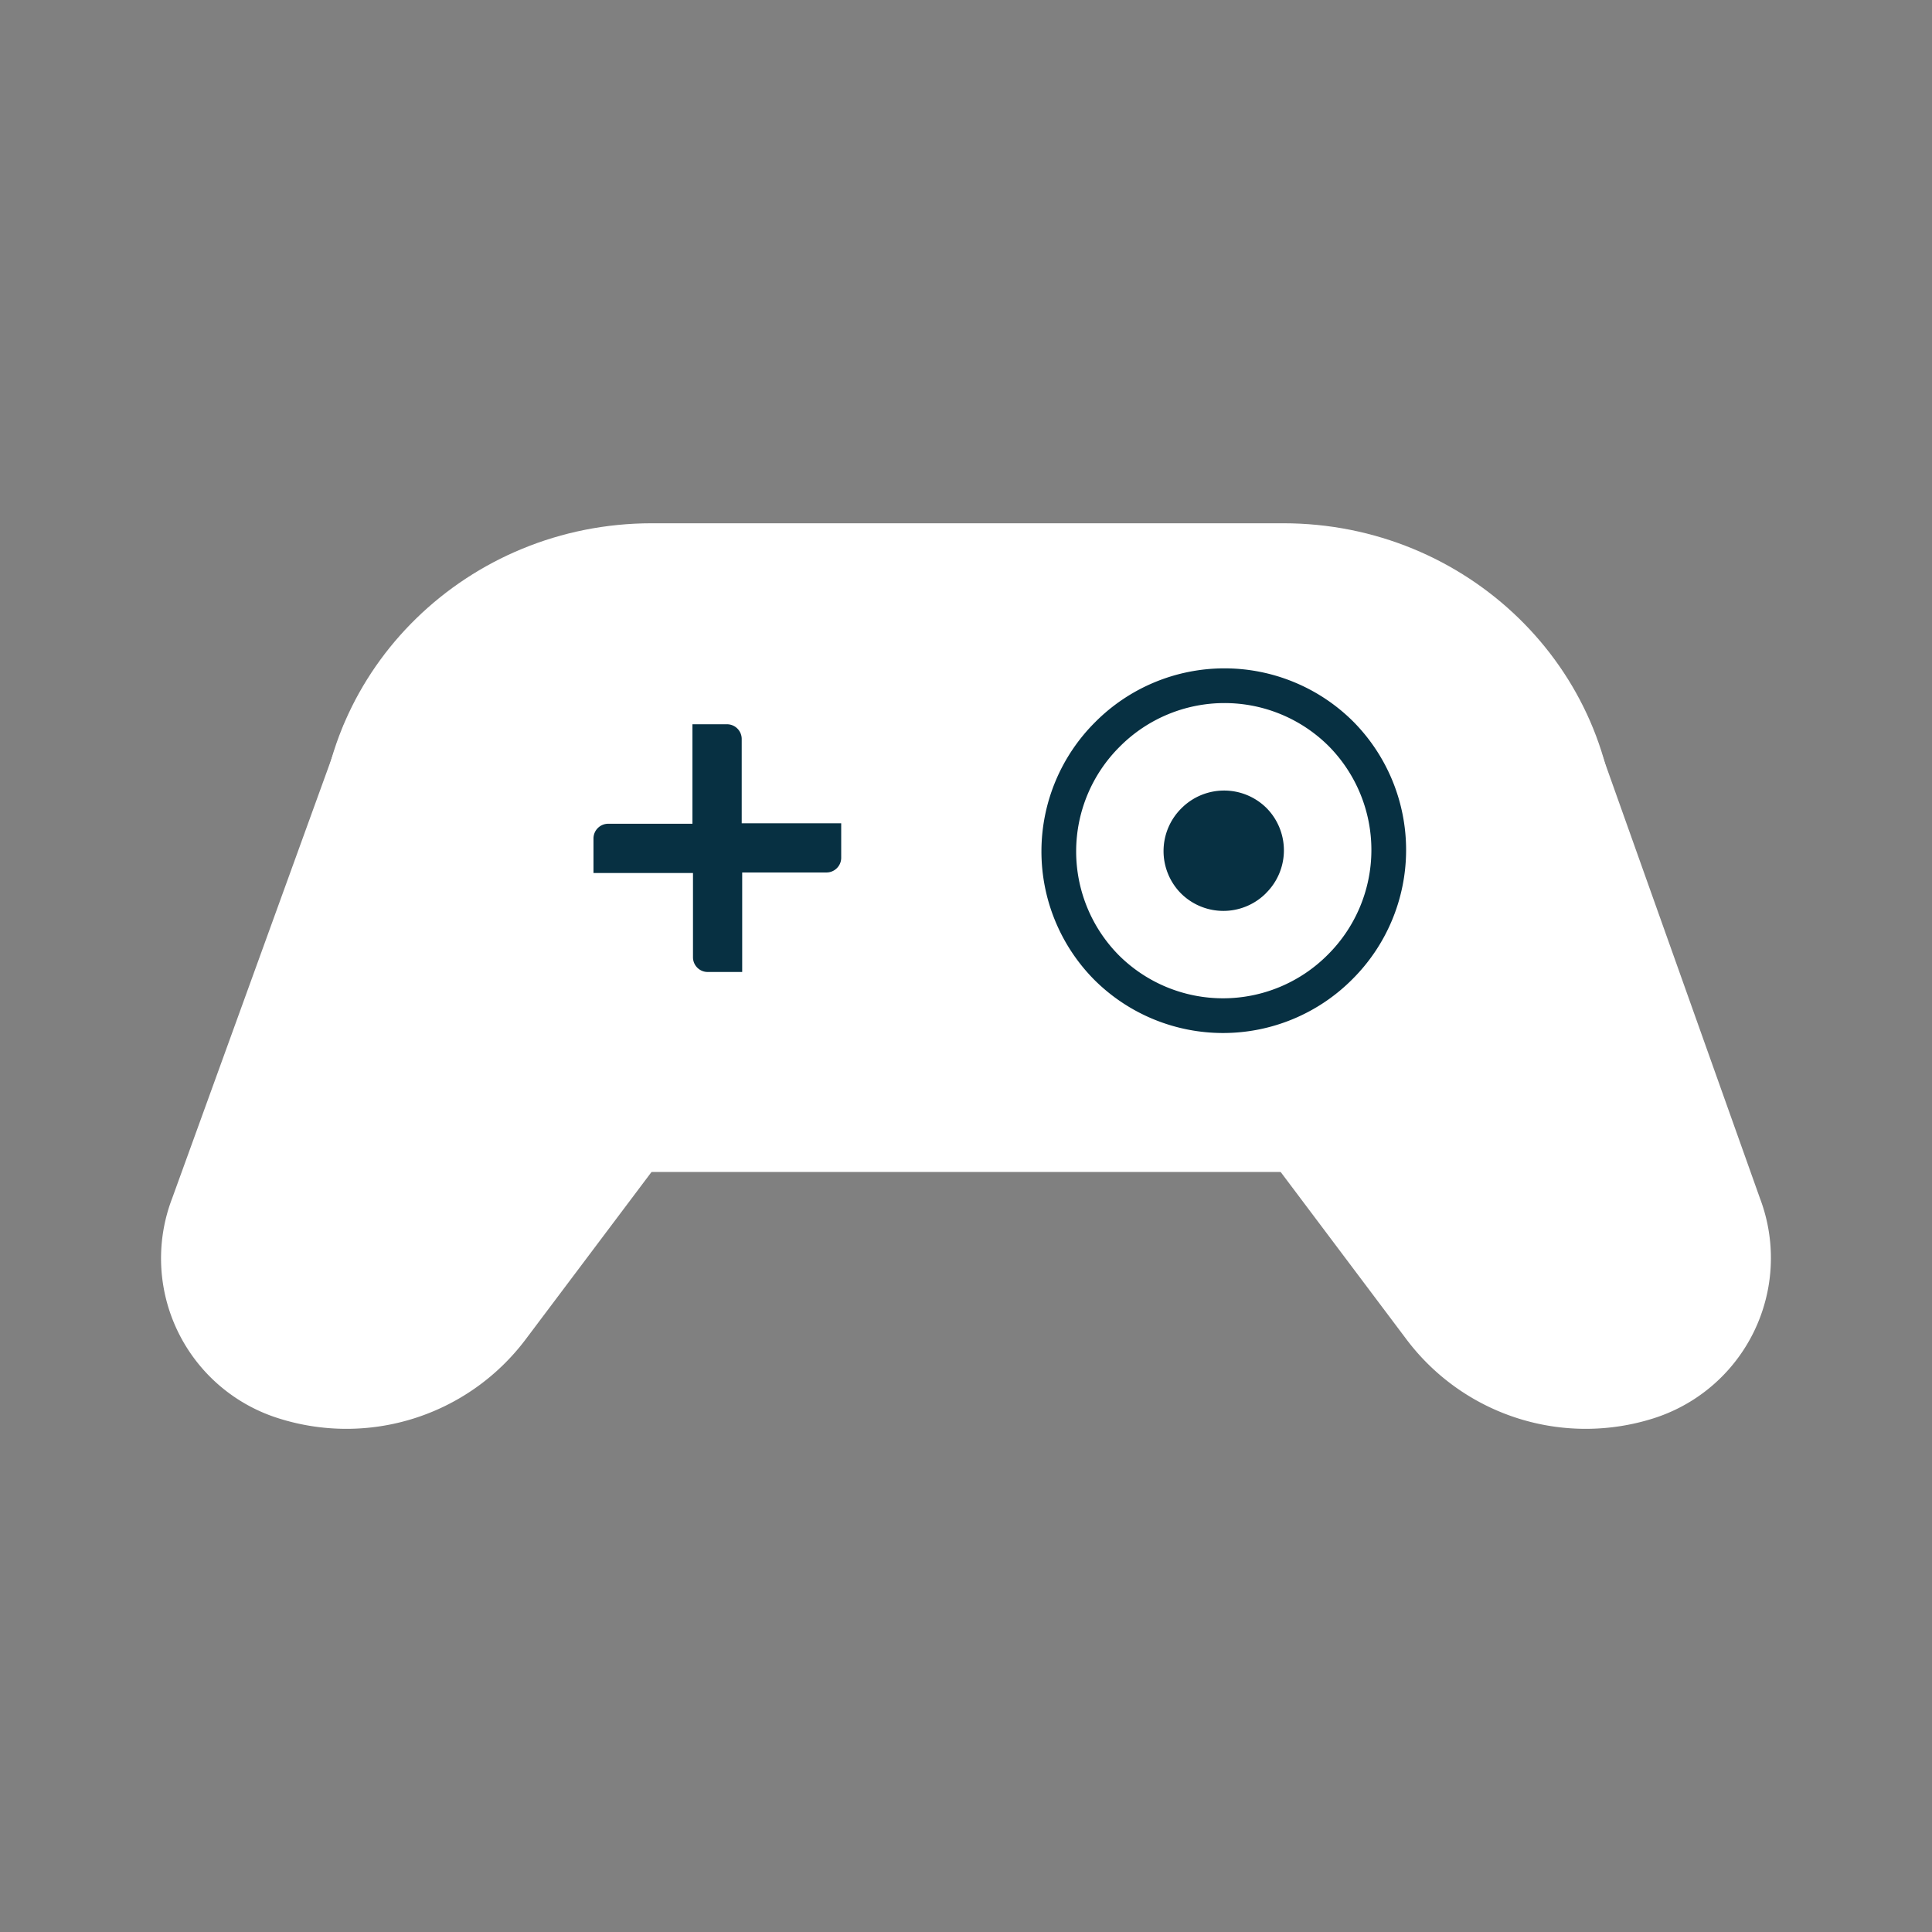 <svg xmlns="http://www.w3.org/2000/svg" width="32" height="32" fill="none"><rect width="100%" height="100%" fill="#808080" stroke="none"/><path fill="#fff" d="M21.256 8.667h-10.46c-3.043 0-5.515 2.404-5.515 5.372s2.472 5.373 5.516 5.373h10.459c3.044 0 5.516-2.405 5.516-5.373 0-2.968-2.472-5.372-5.516-5.372Z"/><path fill="#fff" d="m5.701 11.988-2.85 7.861a2.777 2.777 0 0 0 1.757 3.641 3.715 3.715 0 0 0 4.103-1.312l2.086-2.774L5.7 11.988ZM26.436 12.223l2.715 7.626a2.786 2.786 0 0 1-1.757 3.641 3.715 3.715 0 0 1-4.103-1.312l-2.085-2.774 5.23-7.18Z"/><path stroke="#073042" stroke-miterlimit="10" stroke-width=".575" d="M22.194 16.018a2.733 2.733 0 0 0 .015-3.865 2.733 2.733 0 0 0-3.865.01 2.733 2.733 0 0 0-.014 3.864 2.733 2.733 0 0 0 3.864-.009Z"/><path fill="#073042" d="M20.97 14.792a.996.996 0 0 0 .007-1.409.997.997 0 0 0-1.409.005.996.996 0 0 0-.007 1.41.996.996 0 0 0 1.41-.006ZM12.293 14.451h1.396c.134 0 .244-.109.244-.244v-.571h-1.648V12.24a.244.244 0 0 0-.244-.244h-.572v1.648h-1.396a.244.244 0 0 0-.243.244v.572h1.648v1.395c0 .135.109.244.243.244h.572v-1.648Z"/></svg>